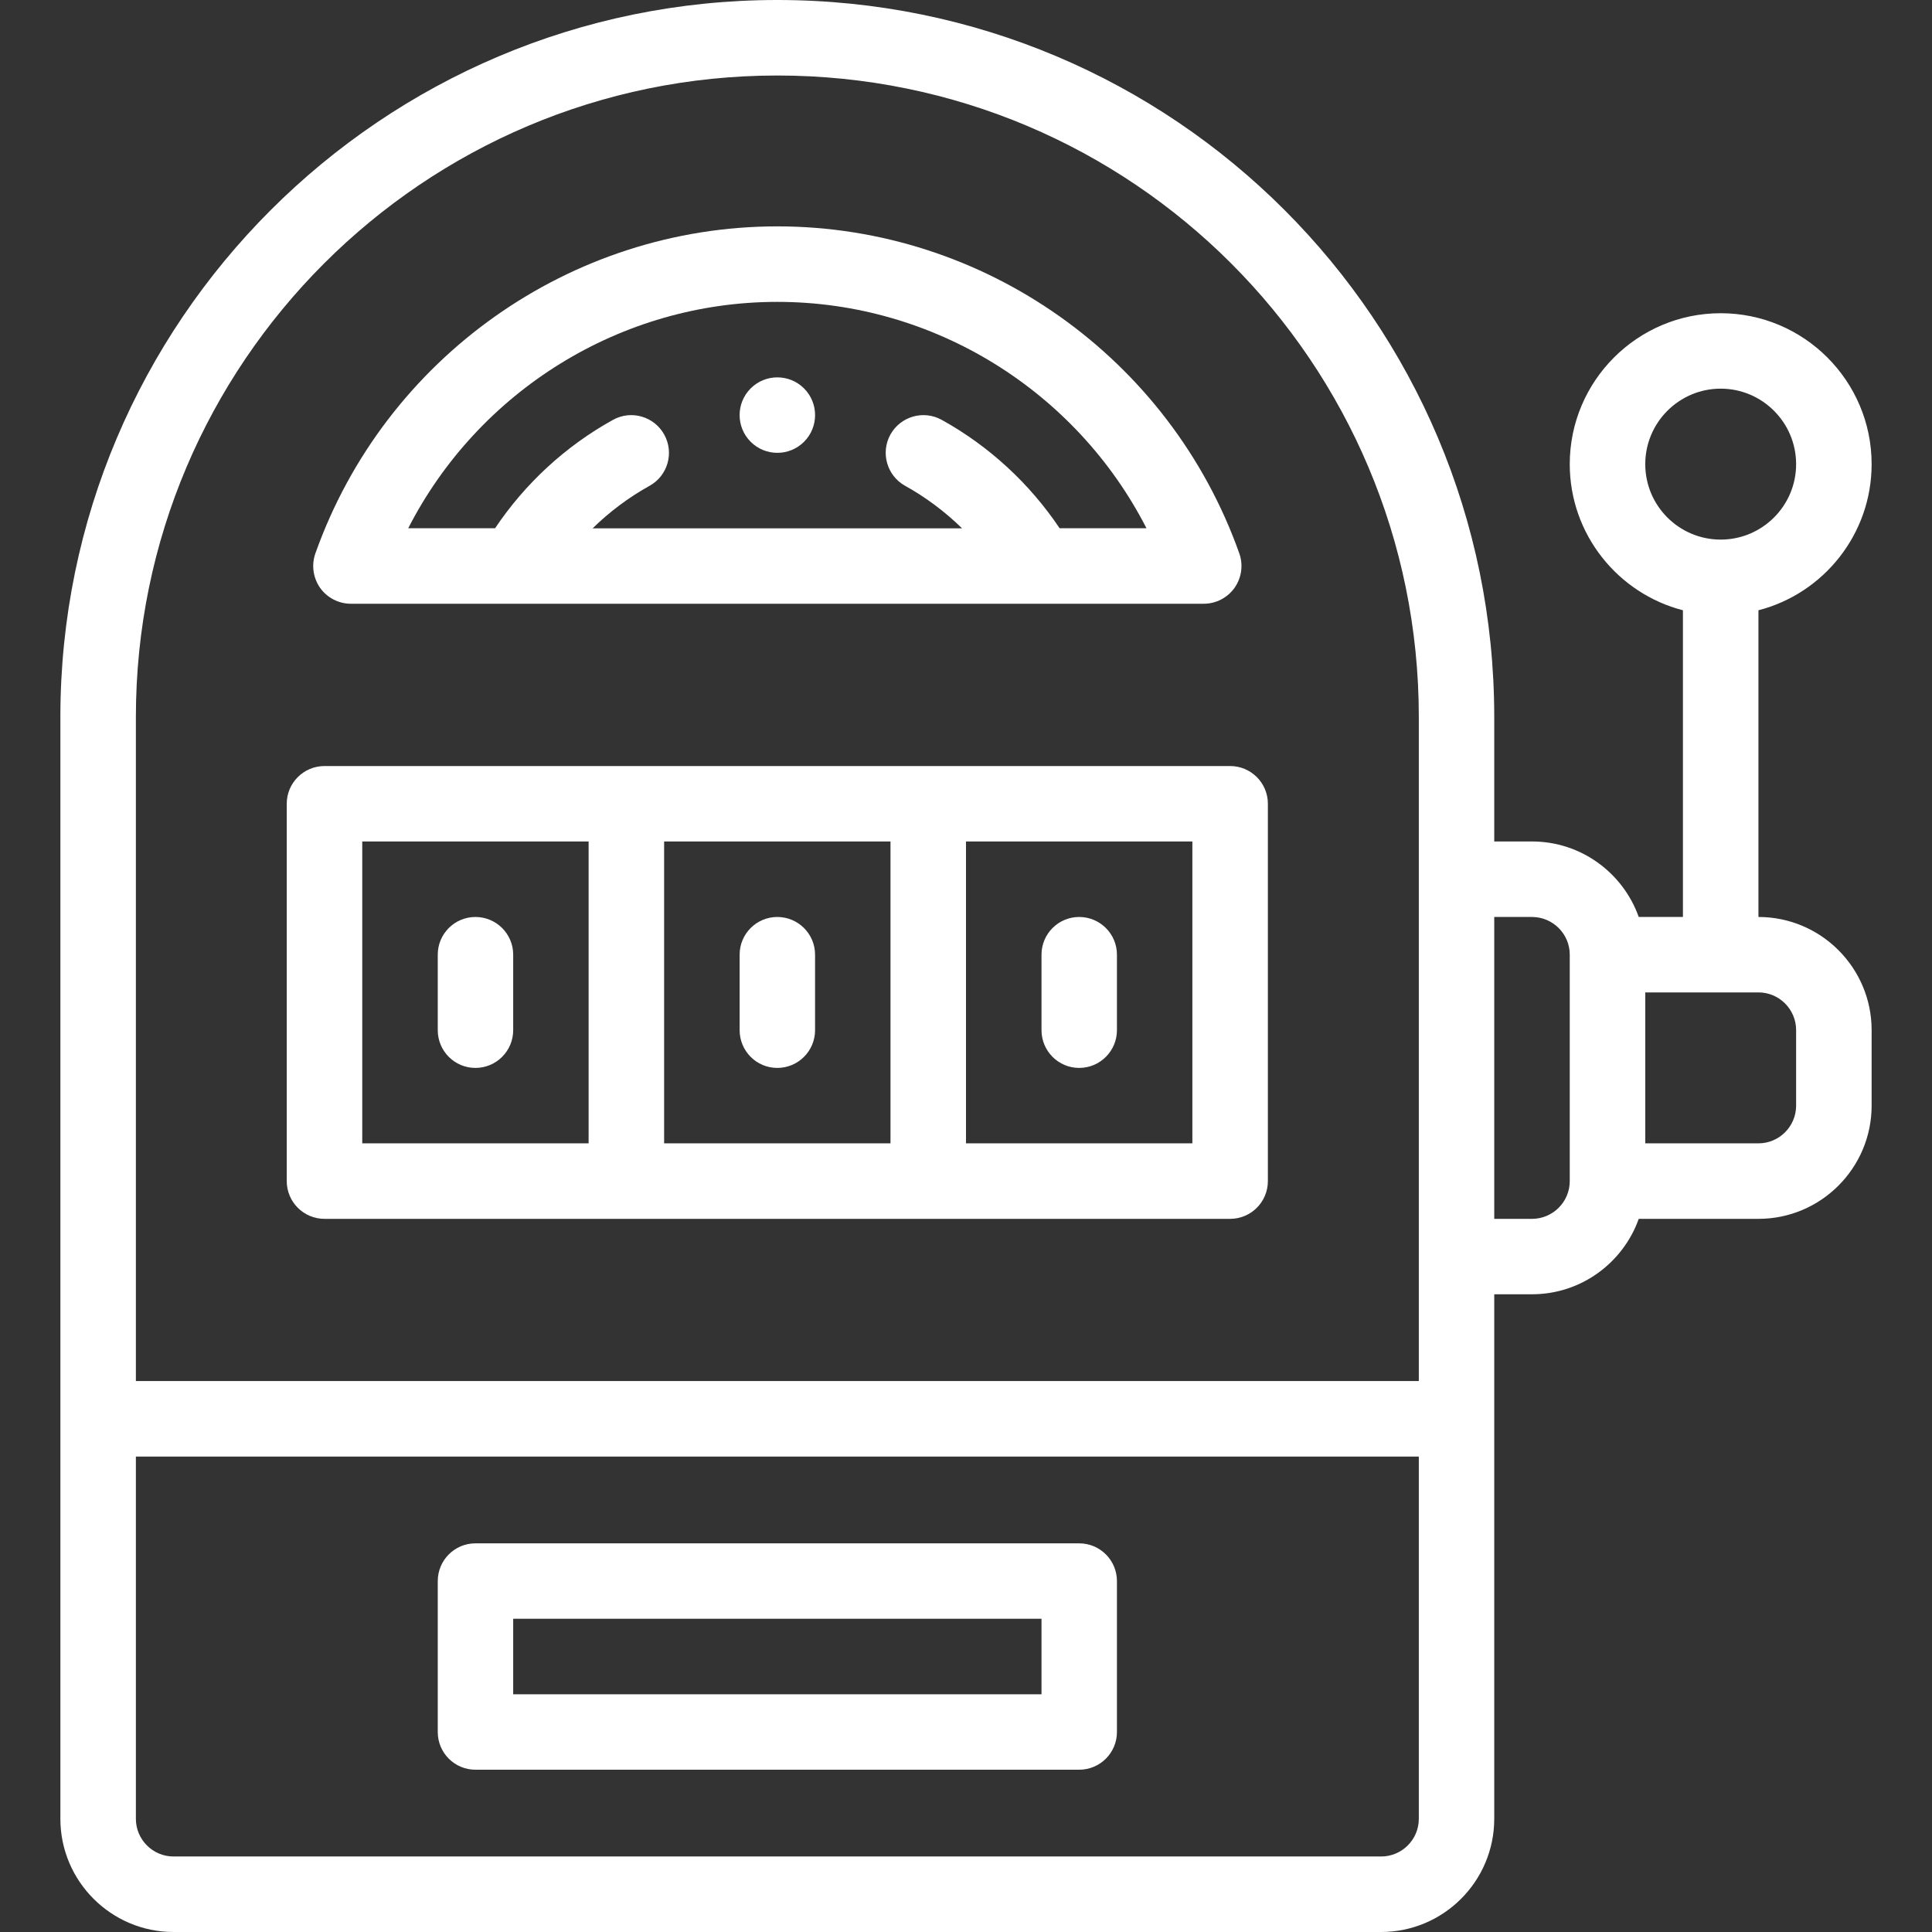 <?xml version="1.0" encoding="UTF-8"?>
<svg xmlns="http://www.w3.org/2000/svg" width="24" height="24" viewBox="0 0 24 24" fill="none">
  <rect x="0" y="0" width="24" height="24" fill="#333333" stroke="none"/>
  <g clip-path="url(#clip0_33_20528)">
    <path d="M9.988 4.825C9.805 4.642 9.508 4.642 9.325 4.825C9.142 5.008 9.142 5.305 9.325 5.488C9.508 5.671 9.805 5.671 9.988 5.488C10.171 5.305 10.171 5.008 9.988 4.825Z" fill="white"></path>
    <path d="M15.281 9.516H4.031C3.772 9.516 3.562 9.726 3.562 9.984V14.672C3.562 14.931 3.772 15.141 4.031 15.141H15.281C15.54 15.141 15.75 14.931 15.75 14.672V9.984C15.75 9.726 15.54 9.516 15.281 9.516ZM7.312 14.203H4.5V10.453H7.312V14.203ZM11.062 14.203H8.25V10.453H11.062V14.203ZM14.812 14.203H12V10.453H14.812V14.203Z" fill="white"></path>
    <path d="M21.844 11.391V7.581C22.651 7.373 23.25 6.638 23.25 5.766C23.25 4.732 22.409 3.891 21.375 3.891C20.341 3.891 19.5 4.732 19.5 5.766C19.5 6.638 20.099 7.373 20.906 7.581V11.391H20.357C20.163 10.845 19.642 10.453 19.031 10.453H18.562V8.906C18.562 3.983 14.578 0 9.656 0C4.745 0 0.75 3.995 0.75 8.906V22.594C0.75 23.369 1.381 24 2.156 24H17.156C17.932 24 18.562 23.369 18.562 22.594V16.078H19.031C19.642 16.078 20.163 15.686 20.357 15.141H21.844C22.619 15.141 23.25 14.51 23.25 13.734V12.797C23.25 12.021 22.619 11.391 21.844 11.391ZM17.625 22.594C17.625 22.852 17.415 23.062 17.156 23.062H2.156C1.898 23.062 1.688 22.852 1.688 22.594V18.094H17.625V22.594ZM17.625 17.156H1.688V8.906C1.688 4.512 5.262 0.938 9.656 0.938C14.061 0.938 17.625 4.502 17.625 8.906V17.156ZM19.5 14.672C19.5 14.93 19.29 15.141 19.031 15.141H18.562V11.391H19.031C19.29 11.391 19.5 11.601 19.5 11.859V14.672ZM20.438 5.766C20.438 5.249 20.858 4.828 21.375 4.828C21.892 4.828 22.312 5.249 22.312 5.766C22.312 6.283 21.892 6.703 21.375 6.703C20.858 6.703 20.438 6.283 20.438 5.766ZM22.312 13.734C22.312 13.993 22.102 14.203 21.844 14.203H20.438V12.328H21.844C22.102 12.328 22.312 12.538 22.312 12.797V13.734Z" fill="white"></path>
    <path d="M13.406 19.172H5.906C5.647 19.172 5.438 19.382 5.438 19.641V21.516C5.438 21.774 5.647 21.984 5.906 21.984H13.406C13.665 21.984 13.875 21.774 13.875 21.516V19.641C13.875 19.382 13.665 19.172 13.406 19.172ZM12.938 21.047H6.375V20.109H12.938V21.047Z" fill="white"></path>
    <path d="M15.395 6.874C14.532 4.445 12.226 2.812 9.656 2.812C7.087 2.812 4.781 4.445 3.918 6.874C3.867 7.018 3.889 7.177 3.976 7.302C4.064 7.426 4.207 7.5 4.359 7.5C5.508 7.5 13.649 7.5 14.953 7.5C15.105 7.5 15.248 7.426 15.336 7.302C15.424 7.177 15.446 7.018 15.395 6.874ZM13.163 6.562C12.789 6.005 12.287 5.542 11.699 5.216C11.472 5.09 11.187 5.172 11.061 5.398C10.936 5.624 11.018 5.91 11.244 6.035C11.503 6.179 11.74 6.357 11.951 6.563H7.362C7.572 6.357 7.81 6.179 8.069 6.035C8.295 5.91 8.377 5.624 8.251 5.398C8.126 5.172 7.84 5.09 7.614 5.216C7.025 5.542 6.524 6.005 6.15 6.562H5.071C5.945 4.856 7.711 3.75 9.656 3.75C11.601 3.75 13.368 4.856 14.242 6.562H13.163Z" fill="white"></path>
    <path d="M5.906 11.391C5.647 11.391 5.438 11.601 5.438 11.859V12.797C5.438 13.056 5.647 13.266 5.906 13.266C6.165 13.266 6.375 13.056 6.375 12.797V11.859C6.375 11.601 6.165 11.391 5.906 11.391Z" fill="white"></path>
    <path d="M9.656 11.391C9.397 11.391 9.188 11.601 9.188 11.859V12.797C9.188 13.056 9.397 13.266 9.656 13.266C9.915 13.266 10.125 13.056 10.125 12.797V11.859C10.125 11.601 9.915 11.391 9.656 11.391Z" fill="white"></path>
    <path d="M13.406 11.391C13.147 11.391 12.938 11.601 12.938 11.859V12.797C12.938 13.056 13.147 13.266 13.406 13.266C13.665 13.266 13.875 13.056 13.875 12.797V11.859C13.875 11.601 13.665 11.391 13.406 11.391Z" fill="white"></path>
  </g>
  <defs>
    <clipPath id="clip0_33_20528">
      <rect width="24" height="24" fill="white"></rect>
    </clipPath>
  </defs>
</svg>
